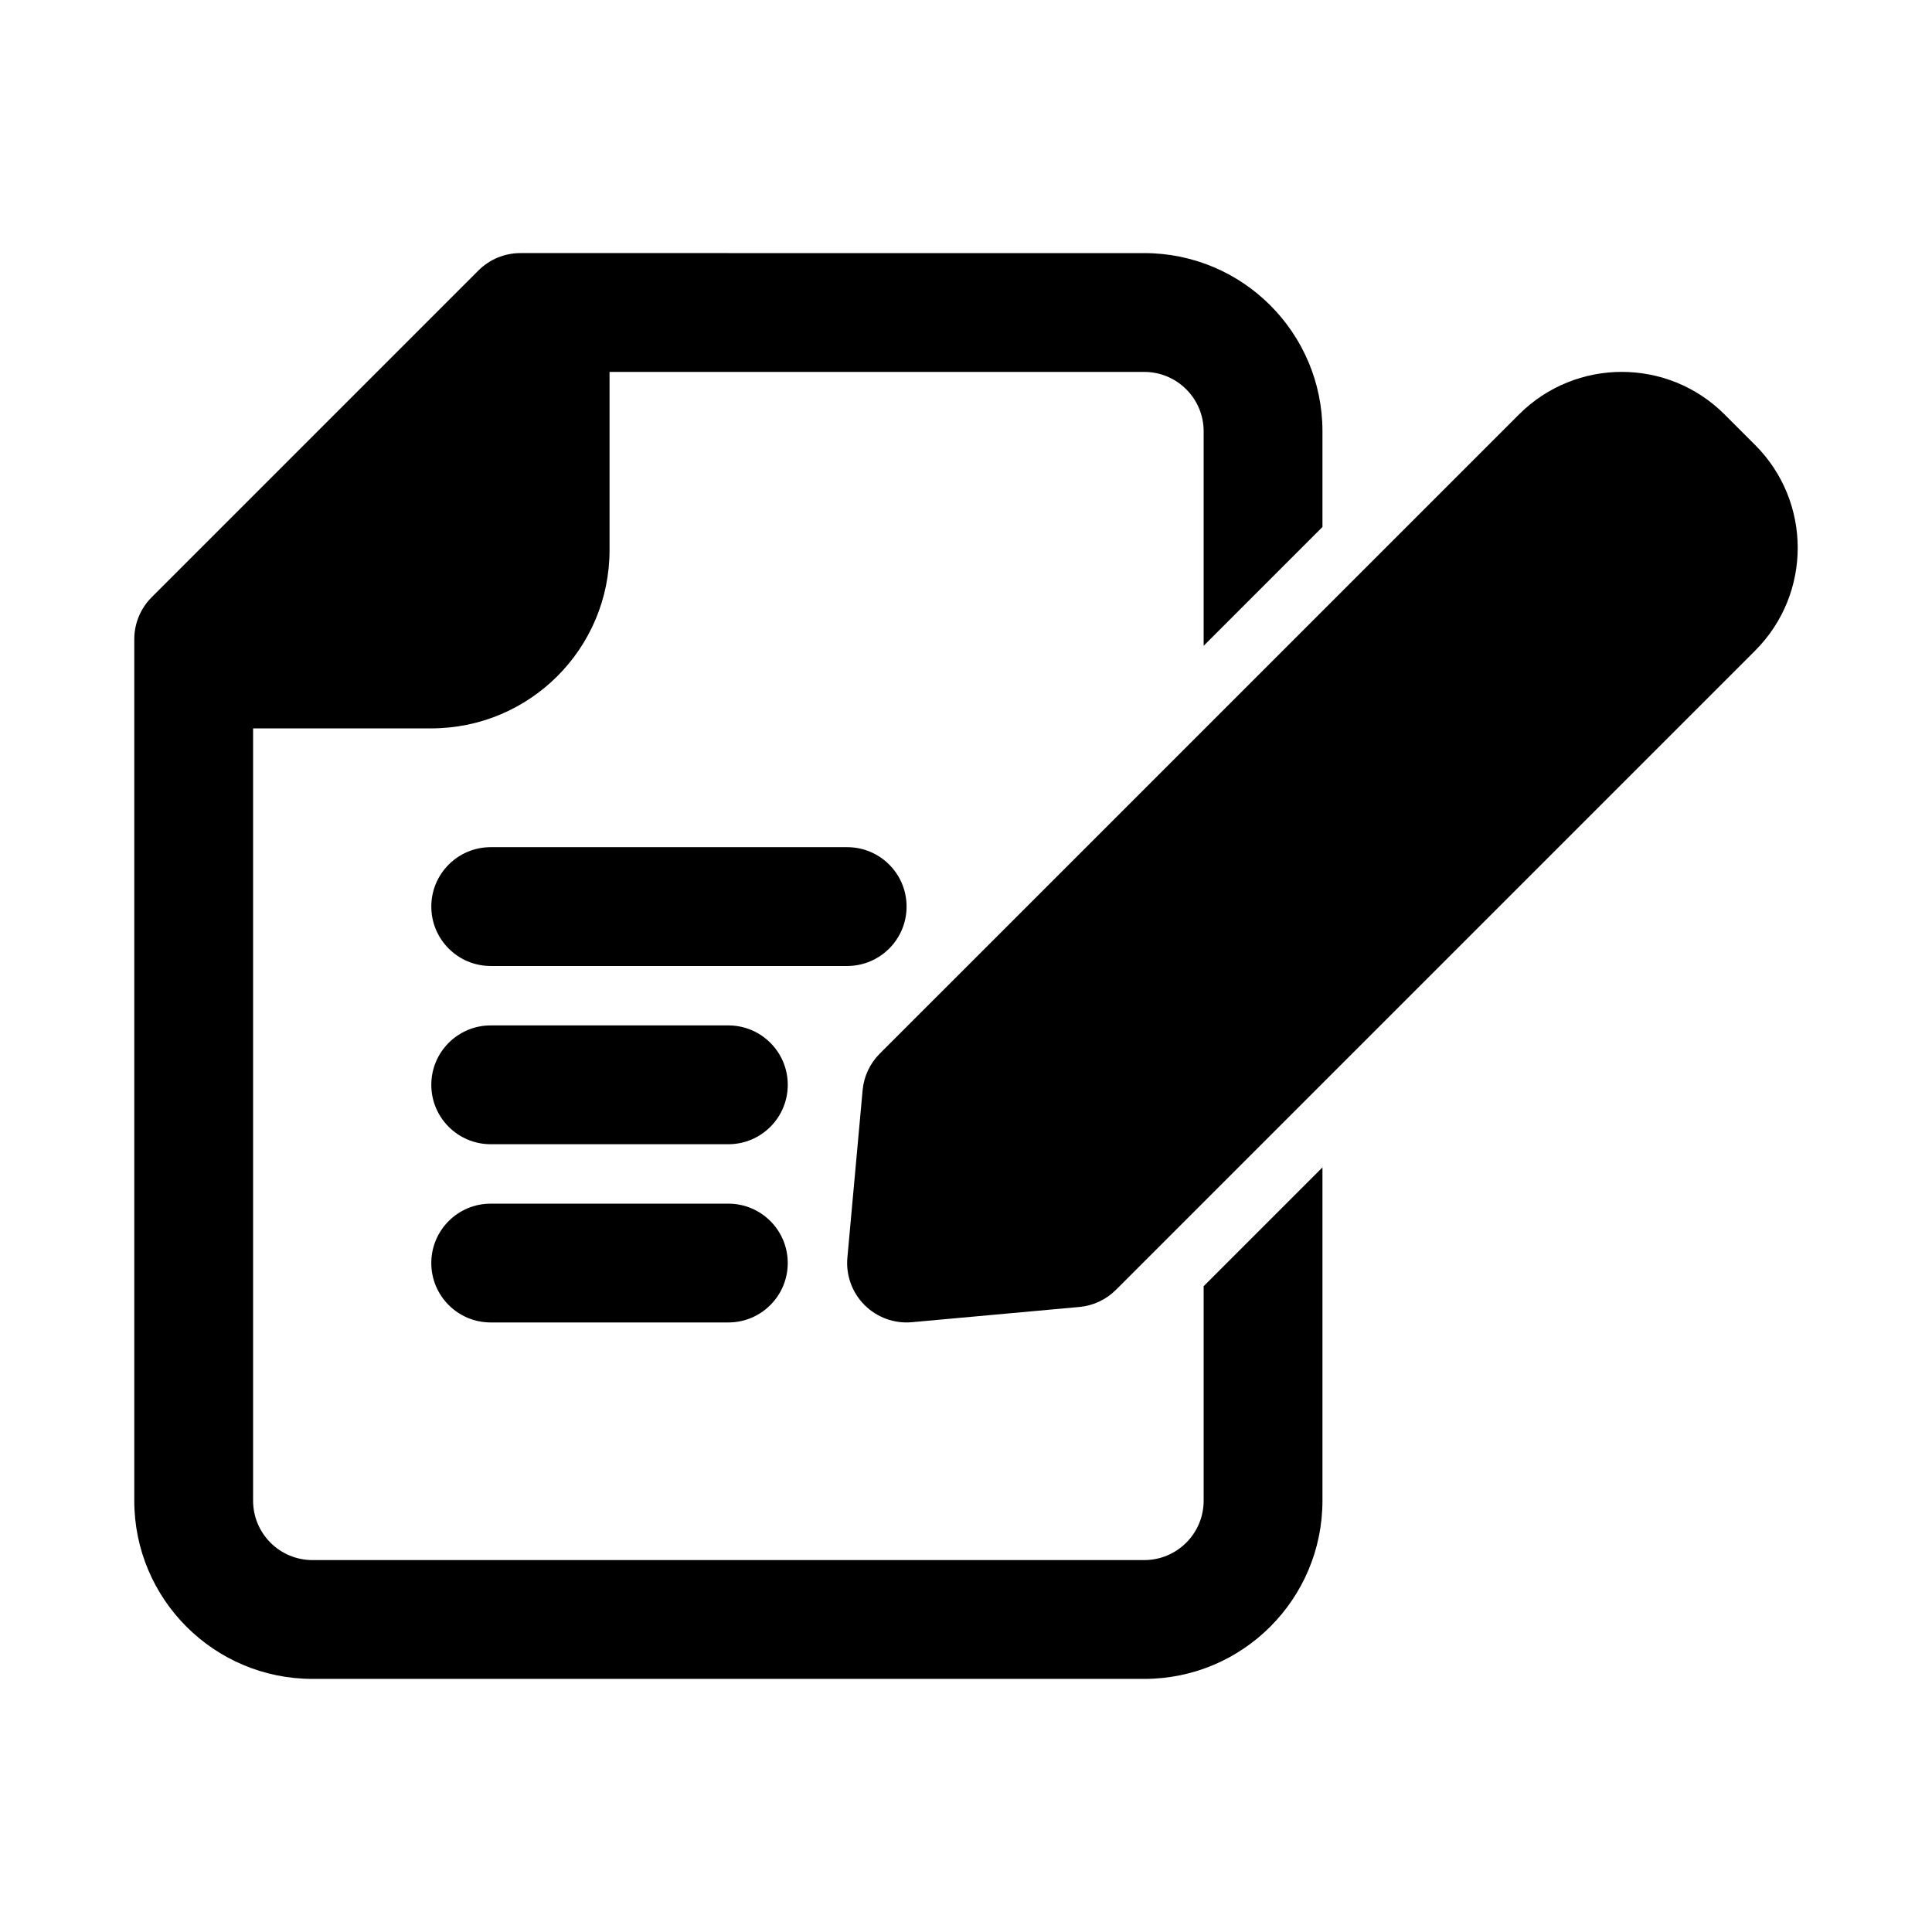 <?xml version="1.0" encoding="UTF-8"?>
<!-- Uploaded to: SVG Find, www.svgfind.com, Generator: SVG Find Mixer Tools -->
<svg fill="#000000" width="800px" height="800px" version="1.1" viewBox="144 144 512 512" xmlns="http://www.w3.org/2000/svg">
 <g>
  <path d="m281.92 211.07c-4.176 0-8.18 1.66-11.133 4.609l-86.594 86.594c-2.949 2.953-4.609 6.957-4.609 11.133v228.29c0 26.086 21.145 47.23 47.23 47.23h220.42c26.086 0 47.23-21.145 47.23-47.23v-88.324l-31.484 31.484v56.84c0 8.695-7.051 15.742-15.746 15.742h-220.42c-8.695 0-15.742-7.047-15.742-15.742v-204.67h47.23c26.086 0 47.234-21.148 47.234-47.234v-47.23h141.7c8.695 0 15.746 7.047 15.746 15.742v56.84l31.484-31.488v-25.352c0-26.086-21.145-47.23-47.23-47.23z"/>
  <path d="m337.02 462.98c8.691 0 15.738 7.043 15.742 15.734 0 8.695-7.047 15.75-15.742 15.75h-62.977c-8.695 0-15.746-7.047-15.746-15.742s7.051-15.742 15.746-15.742z"/>
  <path d="m258.3 384.25c0-8.695 7.051-15.742 15.746-15.742h94.465c8.695 0 15.742 7.047 15.742 15.742 0 8.695-7.047 15.746-15.742 15.746h-94.465c-8.695 0-15.746-7.051-15.746-15.746z"/>
  <path d="m258.3 431.49c0-8.695 7.051-15.746 15.746-15.746h62.977c8.695 0 15.742 7.051 15.742 15.746 0 8.695-7.047 15.742-15.742 15.742h-62.977c-8.695 0-15.746-7.047-15.746-15.742z"/>
  <path d="m546.53 253.85c15.055-15.059 39.469-15.059 54.523 0l8.066 8.066c15.059 15.055 15.059 39.469 0 54.523l-169.38 169.38c-2.602 2.602-6.039 4.211-9.707 4.543l-44.359 4.035c-4.652 0.422-9.254-1.242-12.559-4.547-3.305-3.305-4.969-7.906-4.547-12.559l4.035-44.359c0.332-3.668 1.941-7.106 4.543-9.707z"/>
 </g>
</svg>
